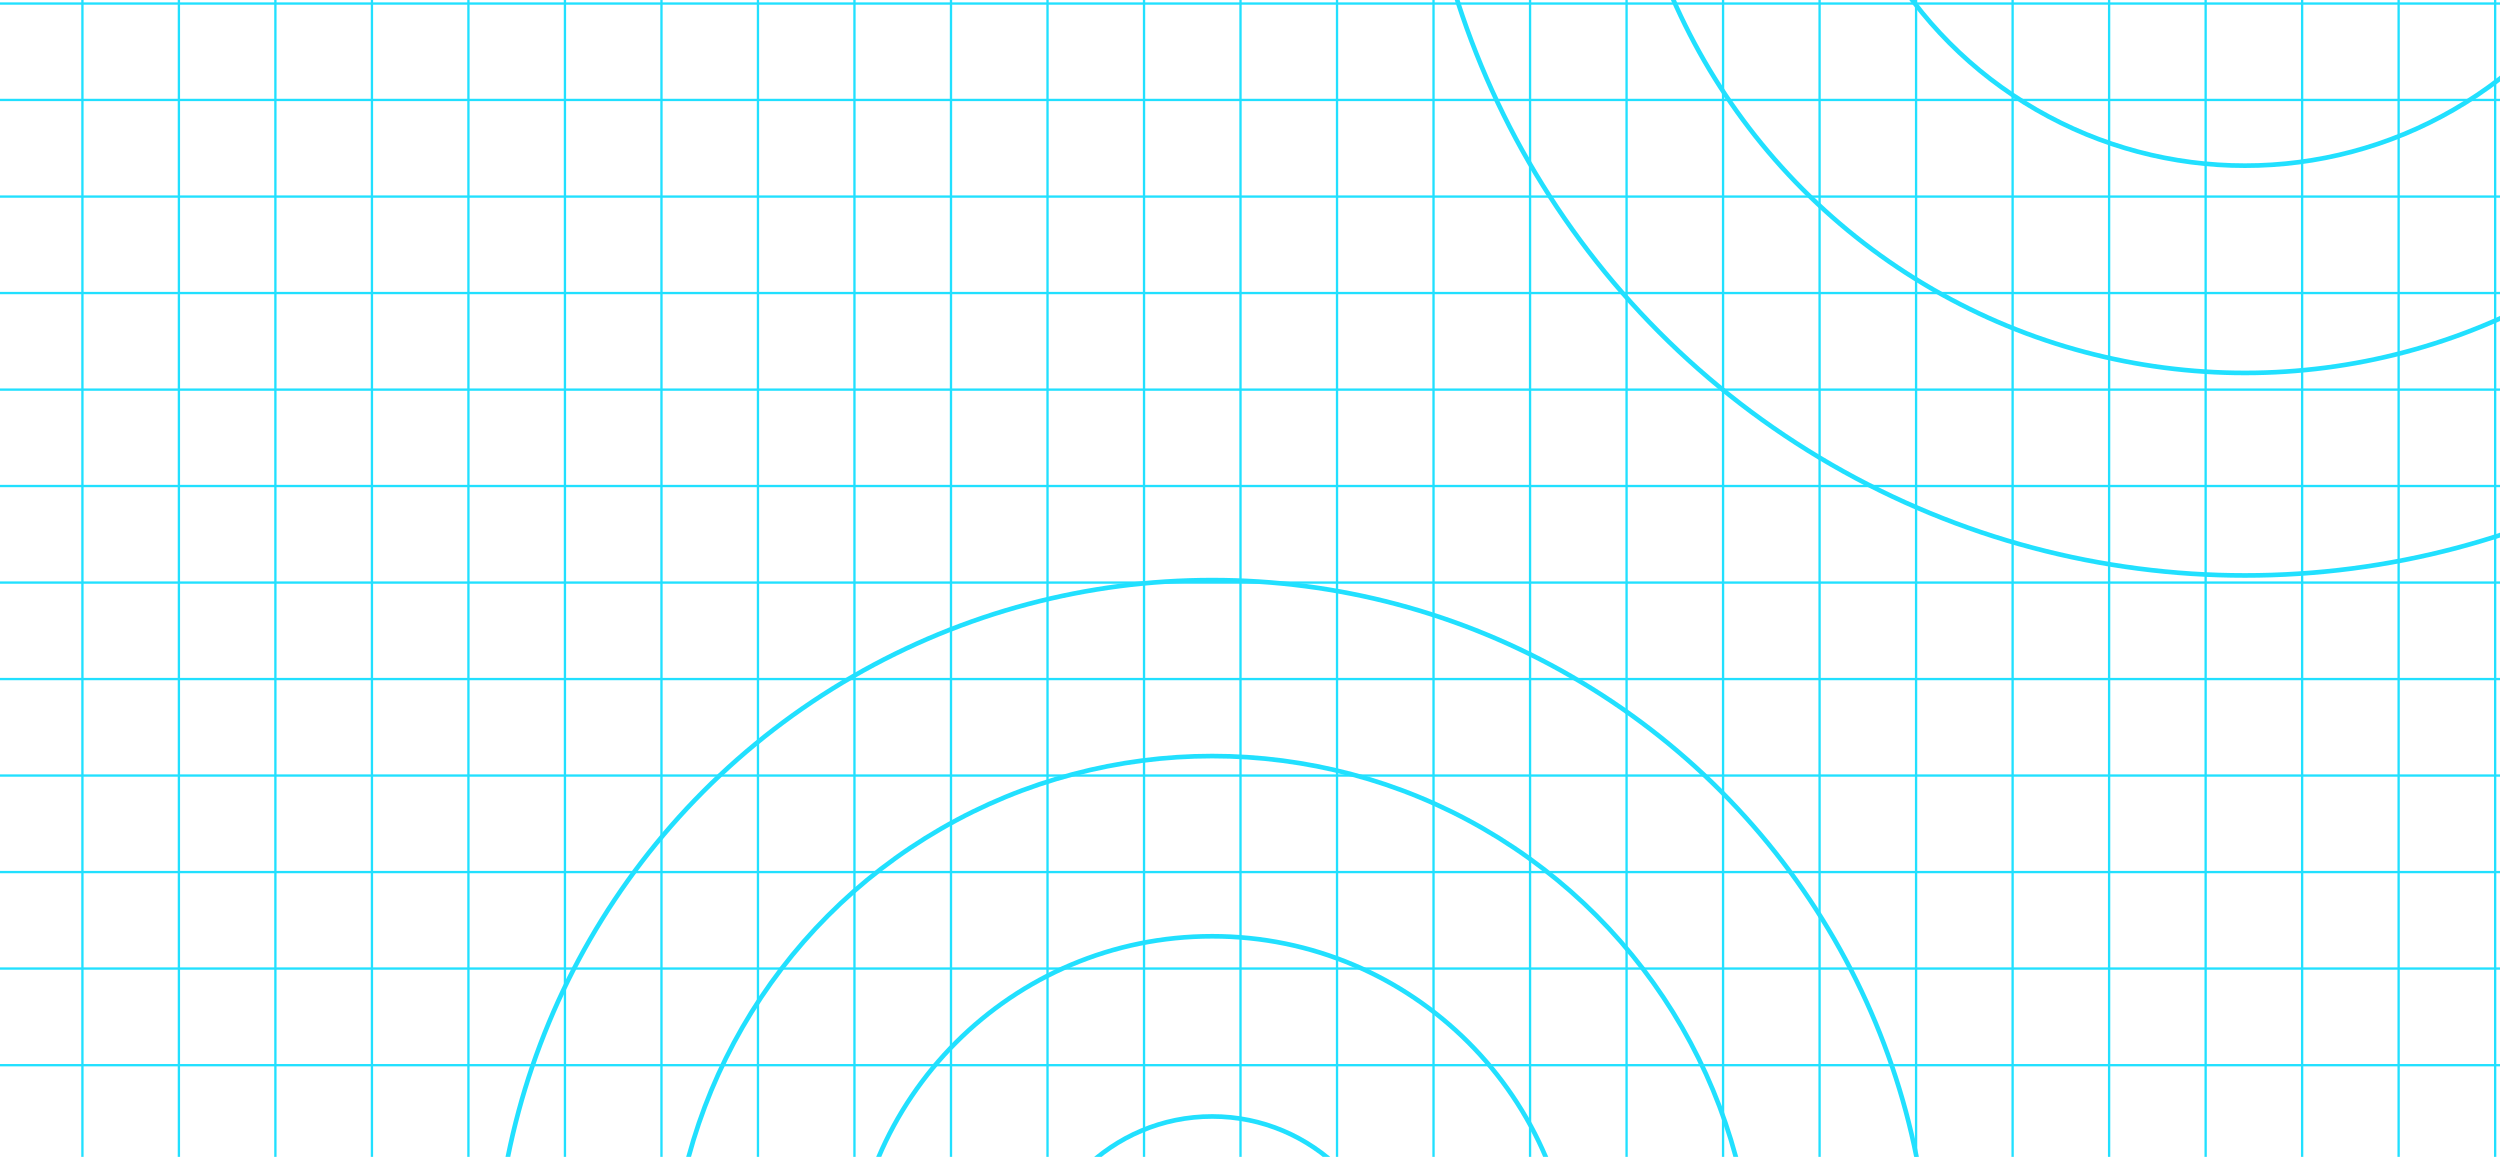 <svg width="443" height="205" viewBox="0 0 443 205" fill="none" xmlns="http://www.w3.org/2000/svg">
<g style="mix-blend-mode:hard-light">
<path d="M14.605 -199.11V422.67" stroke="#21E0FF" stroke-width="0.413"/>
<path d="M31.7 -199.11V422.67" stroke="#21E0FF" stroke-width="0.413"/>
<path d="M48.8 -199.11V422.67" stroke="#21E0FF" stroke-width="0.413"/>
<path d="M65.909 -199.11V422.67" stroke="#21E0FF" stroke-width="0.413"/>
<path d="M83.006 -199.11V422.67" stroke="#21E0FF" stroke-width="0.413"/>
<path d="M100.108 -199.11V422.67" stroke="#21E0FF" stroke-width="0.413"/>
<path d="M117.212 -199.11V422.67" stroke="#21E0FF" stroke-width="0.413"/>
<path d="M134.312 -199.11V422.67" stroke="#21E0FF" stroke-width="0.413"/>
<path d="M151.409 -199.11V422.67" stroke="#21E0FF" stroke-width="0.413"/>
<path d="M168.516 -199.11V422.67" stroke="#21E0FF" stroke-width="0.413"/>
<path d="M185.62 -199.11V422.67" stroke="#21E0FF" stroke-width="0.413"/>
<path d="M202.722 -199.11V422.67" stroke="#21E0FF" stroke-width="0.413"/>
<path d="M219.817 -199.11V422.67" stroke="#21E0FF" stroke-width="0.413"/>
<path d="M236.921 -199.11V422.67" stroke="#21E0FF" stroke-width="0.413"/>
<path d="M254.021 -199.11V422.67" stroke="#21E0FF" stroke-width="0.413"/>
<path d="M271.127 -199.11V422.67" stroke="#21E0FF" stroke-width="0.413"/>
<path d="M288.229 -199.11V422.67" stroke="#21E0FF" stroke-width="0.413"/>
<path d="M305.328 -199.11V422.67" stroke="#21E0FF" stroke-width="0.413"/>
<path d="M322.43 -199.11V422.67" stroke="#21E0FF" stroke-width="0.413"/>
<path d="M339.53 -199.11V422.67" stroke="#21E0FF" stroke-width="0.413"/>
<path d="M356.636 -199.11V422.67" stroke="#21E0FF" stroke-width="0.413"/>
<path d="M373.734 -199.11V422.67" stroke="#21E0FF" stroke-width="0.413"/>
<path d="M390.84 -199.11V422.67" stroke="#21E0FF" stroke-width="0.413"/>
<path d="M407.938 -199.11V422.67" stroke="#21E0FF" stroke-width="0.413"/>
<path d="M425.037 -199.11V422.67" stroke="#21E0FF" stroke-width="0.413"/>
<path d="M442.141 -199.11V422.67" stroke="#21E0FF" stroke-width="0.413"/>
<path d="M607.666 0.627L-14.114 0.627" stroke="#21E0FF" stroke-width="0.413"/>
<path d="M607.666 17.711L-14.114 17.711" stroke="#21E0FF" stroke-width="0.413"/>
<path d="M607.666 34.833L-14.114 34.833" stroke="#21E0FF" stroke-width="0.413"/>
<path d="M607.666 51.928L-14.114 51.928" stroke="#21E0FF" stroke-width="0.413"/>
<path d="M607.666 69.041L-14.114 69.041" stroke="#21E0FF" stroke-width="0.413"/>
<path d="M607.666 86.123L-14.114 86.123" stroke="#21E0FF" stroke-width="0.413"/>
<path d="M607.666 103.232L-14.114 103.232" stroke="#21E0FF" stroke-width="0.413"/>
<path d="M607.666 120.329L-14.114 120.329" stroke="#21E0FF" stroke-width="0.413"/>
<path d="M607.666 137.427L-14.114 137.427" stroke="#21E0FF" stroke-width="0.413"/>
<path d="M607.666 154.531L-14.114 154.531" stroke="#21E0FF" stroke-width="0.413"/>
<path d="M607.666 171.626L-14.114 171.626" stroke="#21E0FF" stroke-width="0.413"/>
<path d="M607.666 188.752L-14.114 188.752" stroke="#21E0FF" stroke-width="0.413"/>
<circle cx="397.81" cy="-44.563" r="146.534" stroke="#21E0FF" stroke-width="0.826"/>
<circle cx="397.811" cy="-44.568" r="110.652" stroke="#21E0FF" stroke-width="0.826"/>
<circle cx="397.809" cy="-44.559" r="73.915" stroke="#21E0FF" stroke-width="0.826"/>
<circle cx="214.802" cy="230.096" r="127.299" stroke="#21E0FF" stroke-width="0.826"/>
<circle cx="214.804" cy="230.089" r="96.114" stroke="#21E0FF" stroke-width="0.826"/>
<circle cx="214.803" cy="230.095" r="64.187" stroke="#21E0FF" stroke-width="0.826"/>
<circle cx="214.803" cy="230.095" r="32.258" stroke="#21E0FF" stroke-width="0.826"/>
</g>
</svg>
